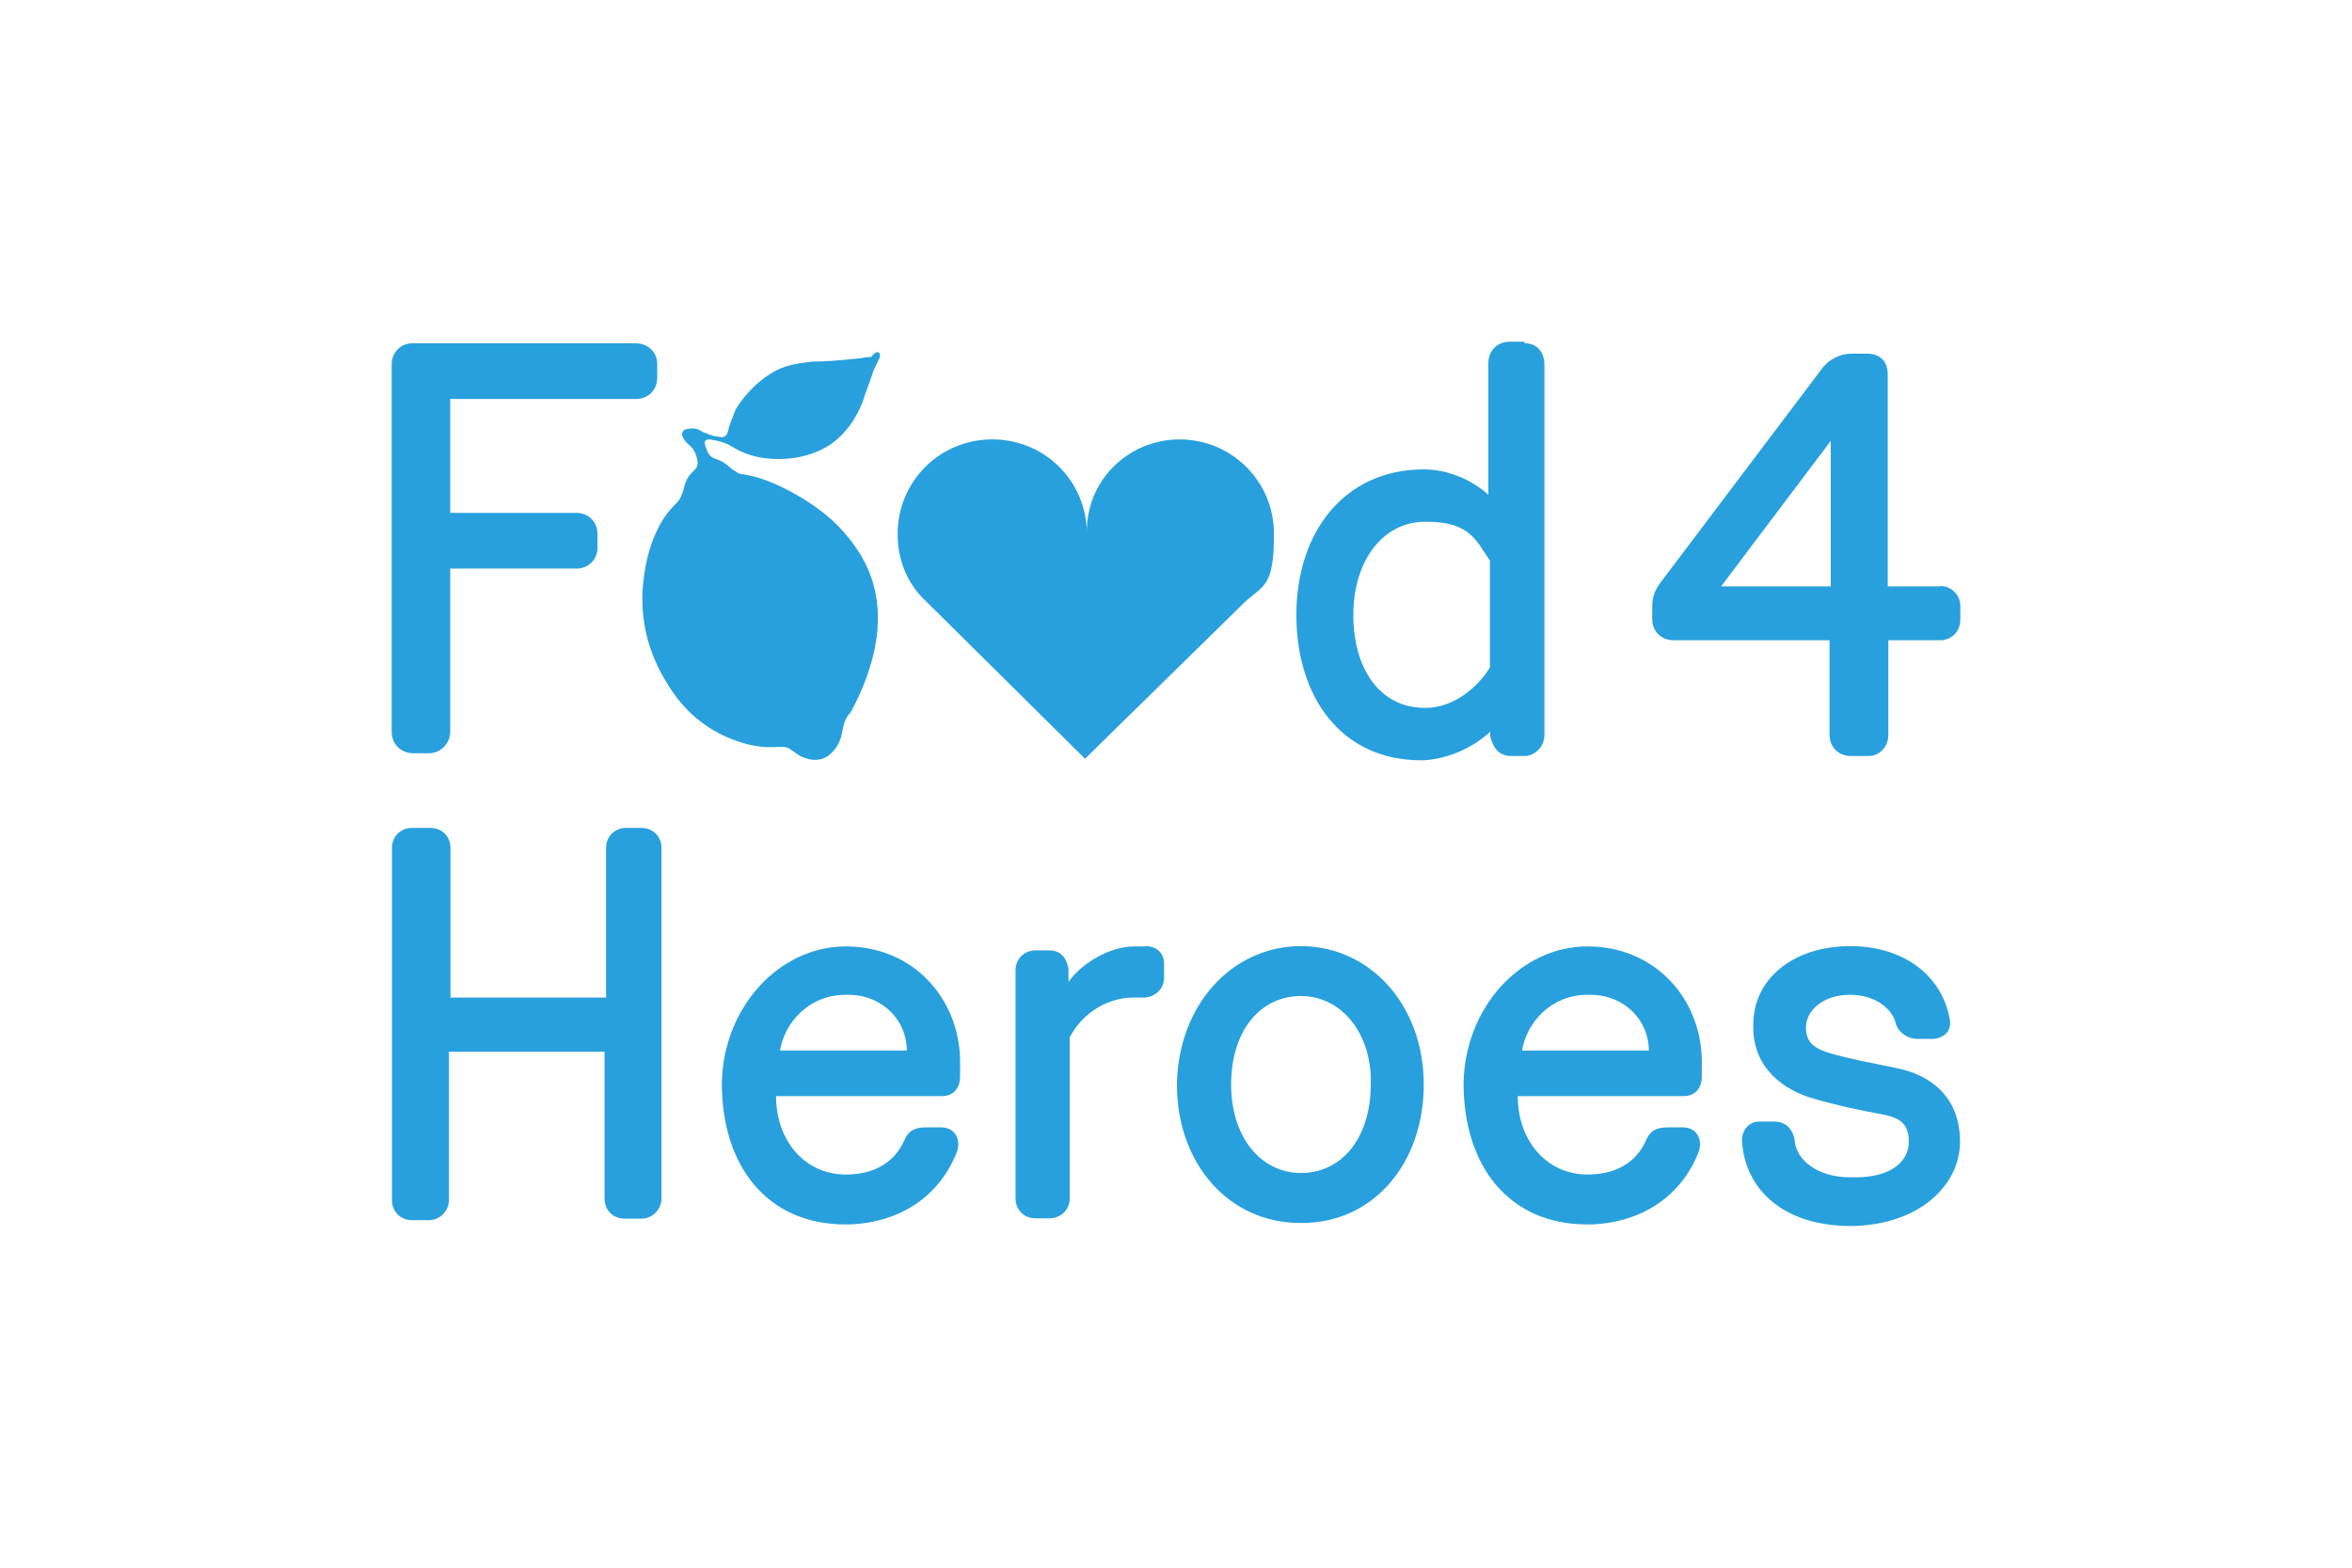 <?xml version="1.0" encoding="UTF-8"?>
<svg id="Layer_1" data-name="Layer 1" xmlns="http://www.w3.org/2000/svg" version="1.1" viewBox="0 0 768 512">
  <defs>
    <style>
      .cls-1 {
        fill: #28a0dd;
        fill-rule: evenodd;
        stroke-width: 0px;
      }
    </style>
  </defs>
  <g>
    <path class="cls-1" d="M604.1,309c18.2,0,30.3,10.2,32.6,24.2.5,3.7-1.9,5.6-5.1,6.1h-5.6c-2.8,0-6.1-1.9-7-5.1-.9-4.2-6.1-9.3-14.9-9.3s-14.4,5.1-14.4,10.7,3.7,7,7.9,8.4c6.5,1.9,14.4,3.3,21,4.7,12.6,2.3,21.4,10.2,21.4,24.2s-13,27-34.9,27.5h-.9c-21.4,0-34.5-11.6-35.4-28,0-3.3,2.3-6.1,5.6-6.1h5.1c3.7,0,6.1,2.8,6.5,6.1.5,6.5,7.5,12.1,18.2,12.1h1.9c11.2,0,17.2-5.1,17.2-11.6s-3.7-7.9-8.4-8.9c-7.5-1.4-14.4-2.8-22.4-5.1-10.2-2.8-20-10.2-20-23.3-.5-15.8,13-26.6,31.7-26.6h-.1Z"/>
    <path class="cls-1" d="M374,309c3.7,0,6.1,2.3,6.1,5.6v4.7c0,3.7-2.8,6.1-6.1,6.5h-3.7c-10.2,0-17.7,6.5-21,13v52.6c0,3.3-2.3,6.1-6.1,6.5h-5.1c-3.7,0-6.5-2.8-6.5-6.5v-74.5c0-3.7,2.8-6.5,6.5-6.5h4.7c3.7,0,5.6,2.8,6.1,6.1v4.2c4.2-6.1,13.5-11.6,21.4-11.6h3.7Z"/>
    <path class="cls-1" d="M140.6,270.4c3.7,0,6.5,2.8,6.5,6.5v48.9h50.8v-48.9c0-3.7,2.8-6.5,6.5-6.5h5.1c3.7,0,6.5,2.8,6.5,6.5v114.6c0,3.3-2.8,6.5-6.5,6.5h-5.6c-3.7,0-6.5-2.8-6.5-6.5v-48h-50.8v48.5c0,3.3-2.8,6.5-6.5,6.5h-5.6c-3.7,0-6.5-2.8-6.5-6.5v-115.1c0-3.7,2.8-6.5,6.5-6.5h6.1Z"/>
    <path class="cls-1" d="M424.8,309c-22.4,0-40.1,19.1-40.5,45.2,0,26.1,17.2,45.2,40.1,45.2h.9c22.8,0,39.6-19.1,39.6-45.2s-17.7-45.2-40.1-45.2ZM424.8,383.1c-13,0-22.8-11.6-22.8-28.9s9.3-28.9,22.8-28.9,23.3,12.6,22.8,28.9c0,17.2-9.3,28.9-22.8,28.9Z"/>
    <path class="cls-1" d="M549.6,358c3.7,0,6.1-2.3,6.1-6.5v-5.6c-.5-20-15.4-36.8-37.3-36.8s-40.1,20-40.5,44.7c0,26.6,14.4,46.1,40.5,46.1h.9c16.8-.5,29.8-9.3,35.4-23.8,1.4-4.2-.9-7.9-5.1-7.9h-5.1c-3.3,0-5.6.9-7,4.2-3.3,7.5-10.2,11.2-19.1,11.2-13.5,0-22.8-11.2-22.8-25.6h54ZM497,343.1c1.4-8.9,9.3-18.2,21.4-18.2h.9c11.2,0,19.1,8.4,19.1,18.2h-41.5.1Z"/>
    <path class="cls-1" d="M307.4,358c3.7,0,6.1-2.3,6.1-6.5v-5.6c-.5-20-15.4-36.8-37.3-36.8s-40.1,20-40.5,44.7c0,26.6,14.4,46.1,40.5,46.1h.9c16.8-.5,29.8-9.3,35.4-23.8,1.4-4.2-.9-7.9-5.1-7.9h-5.1c-3.3,0-5.6.9-7,4.2-3.3,7.5-10.2,11.2-19.1,11.2-13.5,0-22.8-11.2-22.8-25.6h54ZM254.7,343.1c1.4-8.9,9.3-18.2,21.4-18.2h.9c11.2,0,19.1,8.4,19.1,18.2h-41.5.1Z"/>
  </g>
  <g>
    <path class="cls-1" d="M385.1,143.5c17.1,0,30.9,13.7,30.9,30.9s-3.4,16.7-9.3,22h0l-52.4,51.4-51.9-51.4c-5.9-5.4-9.3-13.2-9.3-22,0-17.1,13.7-30.9,30.9-30.9s30.9,13.7,30.9,30.9c-.5-17.1,13.2-30.9,30.4-30.9h-.2Z"/>
    <path class="cls-1" d="M287.1,117c-.5,1.5-1.5,2.9-2,4.4-1,3.4-2.4,6.4-3.4,9.8-2,4.9-4.4,8.8-8.3,12.2-4.4,3.9-10.3,5.9-16.2,6.4-6.4.5-12.7-.5-18.1-3.9-2.4-1.5-4.9-2-7.3-2.4-1.5,0-2,.5-1.5,2,0,.5.5,1,.5,1.5.5,1.5,1.5,2.4,2.9,2.9,2,.5,3.9,2,5.4,3.4,1,.5,2,1.5,2.9,1.5,7.3,1,14.2,4.4,20.6,8.3,5.4,3.4,10.3,7.3,14.2,12.2,6.9,8.3,10.3,17.6,9.8,28.4,0,2.9-.5,5.4-1,8.3-1.5,6.9-3.9,13.2-7.3,19.6,0,.5-.5.5-.5,1-2,2-2.4,4.4-2.9,6.9-.5,2.9-2,5.4-4.4,7.3-2.9,2-5.9,1.5-8.3.5-1.5-.5-2.4-1.5-3.9-2.4-1-1-2.4-1-3.9-1-5.4.5-10.3-.5-15.2-2.4-8.8-3.4-15.7-9.3-20.6-17.1-6.4-9.8-9.3-20.1-8.8-31.4.5-7.3,2-14.7,5.4-21.1,1.5-2.9,3.4-5.4,5.9-7.8,1-1,1.5-2.4,2-3.9.5-2.4,1.5-4.9,3.4-6.4,1.5-1.5,1.5-2.4,1-4.4s-1.5-3.4-2.9-4.4c-.5-.5-1-1-1.5-2-1-1.5,0-2.9,1.5-2.9,2-.5,3.4,0,4.9,1,1.5.5,3.4,1.5,4.9,1.5,2,.5,2.9,0,3.4-2,.5-2.4,1.5-4.4,2.4-6.9,3.4-5.4,7.8-9.8,13.2-12.7,3.9-2,7.8-2.4,11.8-2.9,4.9,0,9.8-.5,14.7-1,1.5,0,2.4-.5,3.9-.5s.5,0,1-.5c2-2,2.9-1,2.4,1h-.1Z"/>
    <path class="cls-1" d="M207.3,112.1c4.4,0,7.3,2.9,7.3,6.9v4.4c0,3.9-2.9,6.9-6.9,6.9h-60.7v37.2h41.2c3.9,0,6.9,2.9,6.9,6.9v4.4c0,3.9-2.9,6.9-6.9,6.9h-41.2v53.4c0,3.4-2.9,6.9-6.9,6.9h-5.4c-3.9-.1-6.8-3.1-6.8-7v-120c0-3.9,2.9-6.9,6.9-6.9h72.5Z"/>
    <path class="cls-1" d="M497.8,112.1v-.5h-4.9c-3.9,0-6.9,2.9-6.9,6.9v43.1c-5.4-4.9-13.2-8.3-21.1-8.3-26,0-41.6,20.6-41.6,47.5s14.7,47.5,40.7,47.5h1c7.8-.5,15.7-3.9,21.6-9.3v1.5c1,3.9,2.9,6.4,6.9,6.4h4.9c3.4-.5,5.9-3.4,5.9-6.9v-121c0-3.9-2.4-6.9-6.4-6.9h-.1ZM486.5,218c-3.9,6.4-11.8,13.2-21.1,13.2-15.2,0-23.5-13.2-23.5-30.4s9.3-30.4,23.5-30.4,16.2,5.4,21.1,12.7v34.8h0Z"/>
    <path class="cls-1" d="M633.5,191.5h-17.1v-69.1c0-4.4-2.4-6.9-6.9-6.9h-4.9c-3.9,0-7.3,2-9.3,4.4l-52.9,70.1c-1.5,2-2.9,4.4-2.9,7.8v4.4c0,3.9,2.9,6.9,6.9,6.9h51v30.9c0,3.9,2.9,6.9,6.9,6.9h5.9c3.4,0,6.4-2.9,6.4-6.9v-30.9h17.6c3.4-.5,5.9-2.9,5.9-6.9v-4.4c0-3.4-2.9-6.4-6.4-6.4h-.2ZM597.8,191.5h-35.8l35.8-47.5v47.5Z"/>
  </g>
</svg>